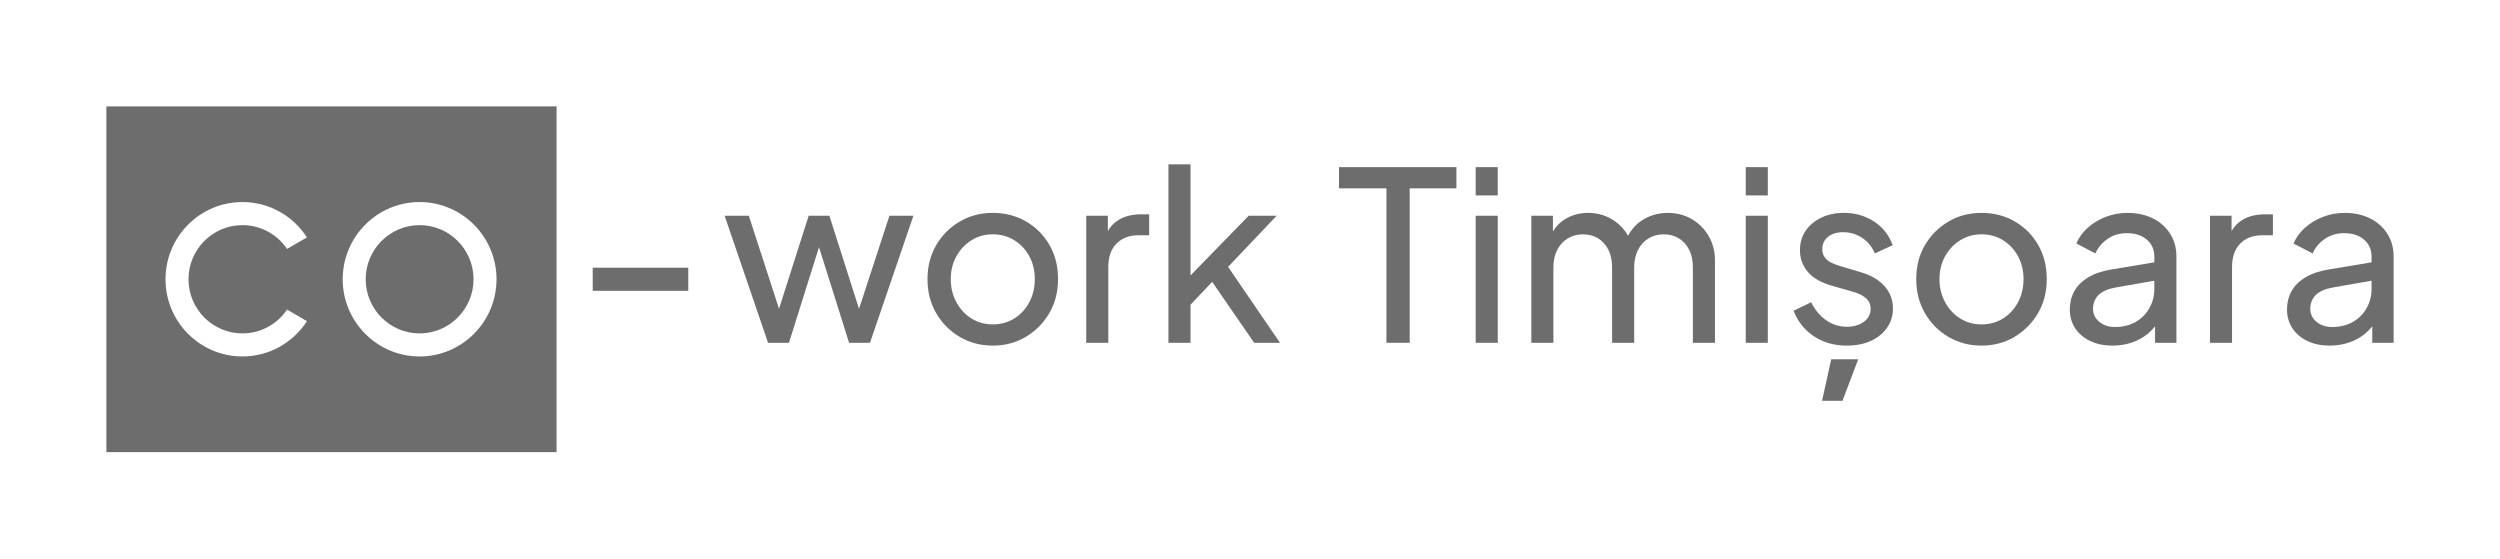 <svg width="188" height="42" viewBox="0 0 188 42" fill="none" xmlns="http://www.w3.org/2000/svg">
<path d="M64.599 23.224L62.367 16.221H60.814L58.583 23.221L56.309 16.221H54.491L57.758 25.777H59.33L61.59 18.586L63.851 25.777H65.423L68.689 16.221H66.888L64.599 23.224Z" fill="#6D6D6D"/>
<path d="M77.165 16.656C76.423 16.225 75.587 16.009 74.657 16.009C73.727 16.009 72.909 16.228 72.167 16.665C71.425 17.102 70.836 17.692 70.401 18.437C69.965 19.182 69.748 20.033 69.748 20.991C69.748 21.949 69.969 22.806 70.41 23.562C70.852 24.318 71.443 24.912 72.184 25.343C72.926 25.775 73.75 25.99 74.656 25.99C75.562 25.99 76.383 25.775 77.119 25.343C77.855 24.912 78.447 24.321 78.893 23.571C79.34 22.821 79.564 21.96 79.564 20.991C79.564 20.022 79.349 19.165 78.919 18.42C78.49 17.675 77.904 17.087 77.162 16.656H77.165ZM77.403 22.728C77.127 23.248 76.75 23.656 76.273 23.951C75.797 24.246 75.258 24.394 74.657 24.394C74.056 24.394 73.536 24.246 73.059 23.951C72.583 23.656 72.203 23.248 71.921 22.728C71.638 22.207 71.498 21.628 71.498 20.99C71.498 20.351 71.638 19.779 71.921 19.269C72.204 18.761 72.583 18.359 73.059 18.064C73.536 17.769 74.068 17.62 74.657 17.62C75.246 17.62 75.797 17.768 76.273 18.064C76.75 18.359 77.127 18.762 77.403 19.269C77.68 19.777 77.818 20.35 77.818 20.99C77.818 21.629 77.68 22.207 77.403 22.728Z" fill="#6D6D6D"/>
<path d="M84.158 16.515C83.806 16.718 83.523 17.004 83.31 17.371V16.222H81.685V25.778H83.344V20.087C83.344 19.319 83.551 18.729 83.963 18.315C84.375 17.901 84.916 17.694 85.588 17.694H86.418V16.116H85.835C85.175 16.116 84.616 16.248 84.157 16.515H84.158Z" fill="#6D6D6D"/>
<path d="M96.008 16.221H93.906L89.527 20.711V12.356H87.866V25.777H89.527V22.914L91.155 21.196L94.312 25.777H96.255L92.352 20.069L96.008 16.221Z" fill="#6D6D6D"/>
<path d="M100.693 14.164H104.26V25.777H106.009V14.164H109.523V12.569H100.693V14.164Z" fill="#6D6D6D"/>
<path d="M112.631 16.223H110.971V25.779H112.631V16.223Z" fill="#6D6D6D"/>
<path d="M112.63 12.569H110.971V14.696H112.63V12.569Z" fill="#6D6D6D"/>
<path d="M127.209 16.47C126.673 16.163 126.075 16.009 125.416 16.009C124.697 16.009 124.044 16.201 123.455 16.586C123.021 16.87 122.68 17.253 122.43 17.732C122.195 17.297 121.862 16.929 121.433 16.629C120.838 16.215 120.17 16.008 119.429 16.008C118.781 16.008 118.199 16.168 117.681 16.486C117.306 16.717 117.006 17.026 116.78 17.411V16.221H115.156V25.777H116.815V20.122C116.815 19.603 116.913 19.157 117.106 18.784C117.3 18.41 117.566 18.125 117.902 17.923C118.237 17.722 118.616 17.622 119.041 17.622C119.466 17.622 119.856 17.722 120.18 17.923C120.503 18.124 120.76 18.408 120.948 18.775C121.135 19.142 121.23 19.591 121.23 20.122V25.777H122.89V20.122C122.89 19.603 122.987 19.157 123.181 18.784C123.375 18.41 123.64 18.125 123.976 17.923C124.312 17.722 124.691 17.622 125.116 17.622C125.541 17.622 125.916 17.722 126.246 17.923C126.575 18.124 126.835 18.408 127.022 18.775C127.21 19.142 127.305 19.591 127.305 20.122V25.777H128.965V19.589C128.965 18.904 128.805 18.289 128.488 17.745C128.171 17.202 127.743 16.775 127.208 16.468L127.209 16.47Z" fill="#6D6D6D"/>
<path d="M132.939 12.569H131.28V14.696H132.939V12.569Z" fill="#6D6D6D"/>
<path d="M132.939 16.223H131.28V25.779H132.939V16.223Z" fill="#6D6D6D"/>
<path d="M139.897 20.459L138.342 19.998C138.153 19.939 137.959 19.866 137.759 19.776C137.559 19.688 137.389 19.558 137.247 19.386C137.106 19.215 137.035 18.999 137.035 18.739C137.035 18.361 137.175 18.053 137.458 17.816C137.741 17.58 138.124 17.462 138.606 17.462C139.136 17.462 139.613 17.603 140.036 17.887C140.46 18.171 140.778 18.56 140.989 19.057L142.332 18.436C142.049 17.668 141.575 17.071 140.91 16.645C140.245 16.22 139.494 16.007 138.658 16.007C138.035 16.007 137.472 16.126 136.972 16.361C136.472 16.598 136.076 16.925 135.789 17.345C135.5 17.766 135.357 18.259 135.357 18.826C135.357 19.44 135.554 19.981 135.948 20.448C136.342 20.916 136.963 21.266 137.811 21.503L139.241 21.911C139.441 21.958 139.65 22.032 139.868 22.133C140.086 22.233 140.274 22.37 140.434 22.541C140.593 22.712 140.672 22.94 140.672 23.224C140.672 23.625 140.502 23.95 140.16 24.199C139.818 24.447 139.394 24.571 138.888 24.571C138.311 24.571 137.787 24.406 137.316 24.075C136.846 23.744 136.474 23.296 136.204 22.728L134.879 23.366C135.185 24.171 135.691 24.808 136.398 25.282C137.104 25.754 137.933 25.991 138.888 25.991C139.571 25.991 140.171 25.873 140.689 25.636C141.207 25.399 141.613 25.068 141.908 24.643C142.202 24.218 142.35 23.739 142.35 23.208C142.35 22.546 142.135 21.978 141.706 21.506C141.276 21.033 140.672 20.684 139.895 20.459H139.897Z" fill="#6D6D6D"/>
<path d="M137.019 30.14H138.555L139.737 27.019H137.708L137.019 30.14Z" fill="#6D6D6D"/>
<path d="M151.517 16.656C150.775 16.225 149.939 16.009 149.009 16.009C148.079 16.009 147.261 16.228 146.519 16.665C145.777 17.102 145.188 17.694 144.753 18.437C144.317 19.182 144.1 20.033 144.1 20.991C144.1 21.949 144.321 22.806 144.762 23.562C145.204 24.318 145.795 24.912 146.536 25.343C147.278 25.775 148.101 25.99 149.008 25.99C149.914 25.99 150.735 25.775 151.471 25.343C152.207 24.912 152.798 24.321 153.245 23.571C153.692 22.821 153.916 21.96 153.916 20.991C153.916 20.022 153.701 19.165 153.271 18.42C152.842 17.675 152.256 17.087 151.514 16.656H151.517ZM151.755 22.728C151.478 23.248 151.102 23.656 150.625 23.951C150.149 24.246 149.61 24.395 149.009 24.395C148.408 24.395 147.888 24.247 147.411 23.951C146.935 23.656 146.554 23.248 146.273 22.728C145.99 22.208 145.849 21.628 145.849 20.99C145.849 20.351 145.99 19.779 146.273 19.27C146.556 18.762 146.935 18.36 147.411 18.064C147.888 17.769 148.42 17.62 149.009 17.62C149.598 17.62 150.149 17.768 150.625 18.064C151.102 18.359 151.478 18.762 151.755 19.27C152.032 19.779 152.17 20.351 152.17 20.99C152.17 21.628 152.032 22.207 151.755 22.728Z" fill="#6D6D6D"/>
<path d="M161.9 16.425C161.347 16.148 160.705 16.009 159.976 16.009C159.41 16.009 158.869 16.109 158.351 16.31C157.832 16.511 157.379 16.786 156.991 17.134C156.602 17.483 156.321 17.877 156.143 18.313L157.573 19.058C157.773 18.61 158.081 18.243 158.5 17.959C158.917 17.675 159.398 17.534 159.94 17.534C160.563 17.534 161.063 17.696 161.441 18.021C161.818 18.346 162.007 18.768 162.007 19.289V19.727L158.775 20.265C158.069 20.382 157.484 20.583 157.018 20.867C156.553 21.151 156.208 21.497 155.985 21.905C155.761 22.312 155.649 22.771 155.649 23.278C155.649 23.785 155.785 24.28 156.055 24.688C156.326 25.095 156.702 25.414 157.185 25.645C157.668 25.875 158.221 25.99 158.845 25.99C159.385 25.99 159.883 25.911 160.337 25.751C160.79 25.591 161.19 25.367 161.539 25.078C161.737 24.912 161.909 24.732 162.06 24.541V25.779H163.667V19.289C163.667 18.651 163.511 18.083 163.199 17.587C162.887 17.091 162.455 16.703 161.902 16.425H161.9ZM161.635 23.172C161.388 23.609 161.044 23.955 160.602 24.209C160.16 24.463 159.64 24.59 159.038 24.59C158.568 24.59 158.175 24.459 157.864 24.199C157.552 23.939 157.396 23.614 157.396 23.224C157.396 22.809 157.535 22.465 157.811 22.186C158.088 21.907 158.532 21.716 159.145 21.61L162.005 21.109V21.733C162.005 22.254 161.882 22.733 161.635 23.169V23.172Z" fill="#6D6D6D"/>
<path d="M168.663 16.515C168.311 16.718 168.028 17.004 167.815 17.371V16.222H166.19V25.778H167.849V20.087C167.849 19.319 168.056 18.729 168.468 18.315C168.88 17.901 169.421 17.694 170.093 17.694H170.923V16.116H170.34C169.681 16.116 169.121 16.248 168.662 16.515H168.663Z" fill="#6D6D6D"/>
<path d="M179.532 17.587C179.22 17.091 178.788 16.703 178.235 16.425C177.681 16.148 177.039 16.009 176.31 16.009C175.744 16.009 175.203 16.109 174.685 16.31C174.166 16.511 173.713 16.786 173.325 17.134C172.936 17.483 172.655 17.877 172.477 18.313L173.907 19.058C174.107 18.61 174.416 18.243 174.834 17.959C175.251 17.675 175.732 17.534 176.274 17.534C176.897 17.534 177.397 17.696 177.775 18.021C178.152 18.346 178.341 18.768 178.341 19.289V19.727L175.109 20.265C174.403 20.382 173.818 20.583 173.352 20.867C172.887 21.151 172.542 21.497 172.319 21.905C172.096 22.312 171.983 22.771 171.983 23.278C171.983 23.785 172.119 24.28 172.389 24.688C172.66 25.095 173.036 25.414 173.519 25.645C174.002 25.875 174.555 25.99 175.179 25.99C175.719 25.99 176.217 25.911 176.671 25.751C177.125 25.591 177.525 25.367 177.873 25.078C178.072 24.912 178.243 24.732 178.394 24.541V25.779H180.001V19.289C180.001 18.651 179.845 18.083 179.533 17.587H179.532ZM177.97 23.172C177.723 23.609 177.379 23.955 176.937 24.209C176.495 24.463 175.975 24.59 175.374 24.59C174.903 24.59 174.511 24.459 174.199 24.199C173.887 23.939 173.732 23.614 173.732 23.224C173.732 22.809 173.87 22.465 174.146 22.186C174.423 21.907 174.867 21.716 175.48 21.61L178.341 21.109V21.733C178.341 22.254 178.217 22.733 177.97 23.169V23.172Z" fill="#6D6D6D"/>
<path d="M51.758 20.132H44.573V21.868H51.758V20.132Z" fill="#6D6D6D"/>
<path d="M27.5 21C27.5 18.755 29.319 16.929 31.555 16.929C33.791 16.929 35.61 18.755 35.61 21C35.61 23.245 33.791 25.071 31.555 25.071C29.319 25.071 27.5 23.245 27.5 21Z" fill="#6D6D6D"/>
<path fill-rule="evenodd" clip-rule="evenodd" d="M41.855 8H8V34H41.855V8ZM21.586 23.282C20.856 24.361 19.624 25.071 18.23 25.071C15.994 25.071 14.175 23.245 14.175 21C14.175 18.755 15.994 16.929 18.23 16.929C19.624 16.929 20.855 17.64 21.586 18.718L23.083 17.849C22.051 16.252 20.262 15.194 18.23 15.194C15.04 15.194 12.446 17.798 12.446 21C12.446 24.202 15.04 26.806 18.23 26.806C20.262 26.806 22.052 25.748 23.083 24.151L21.586 23.282ZM25.771 21C25.771 24.202 28.366 26.806 31.555 26.806C34.744 26.806 37.338 24.202 37.338 21C37.338 17.798 34.744 15.194 31.555 15.194C28.366 15.194 25.771 17.798 25.771 21Z" fill="#6D6D6D"/>
</svg>
